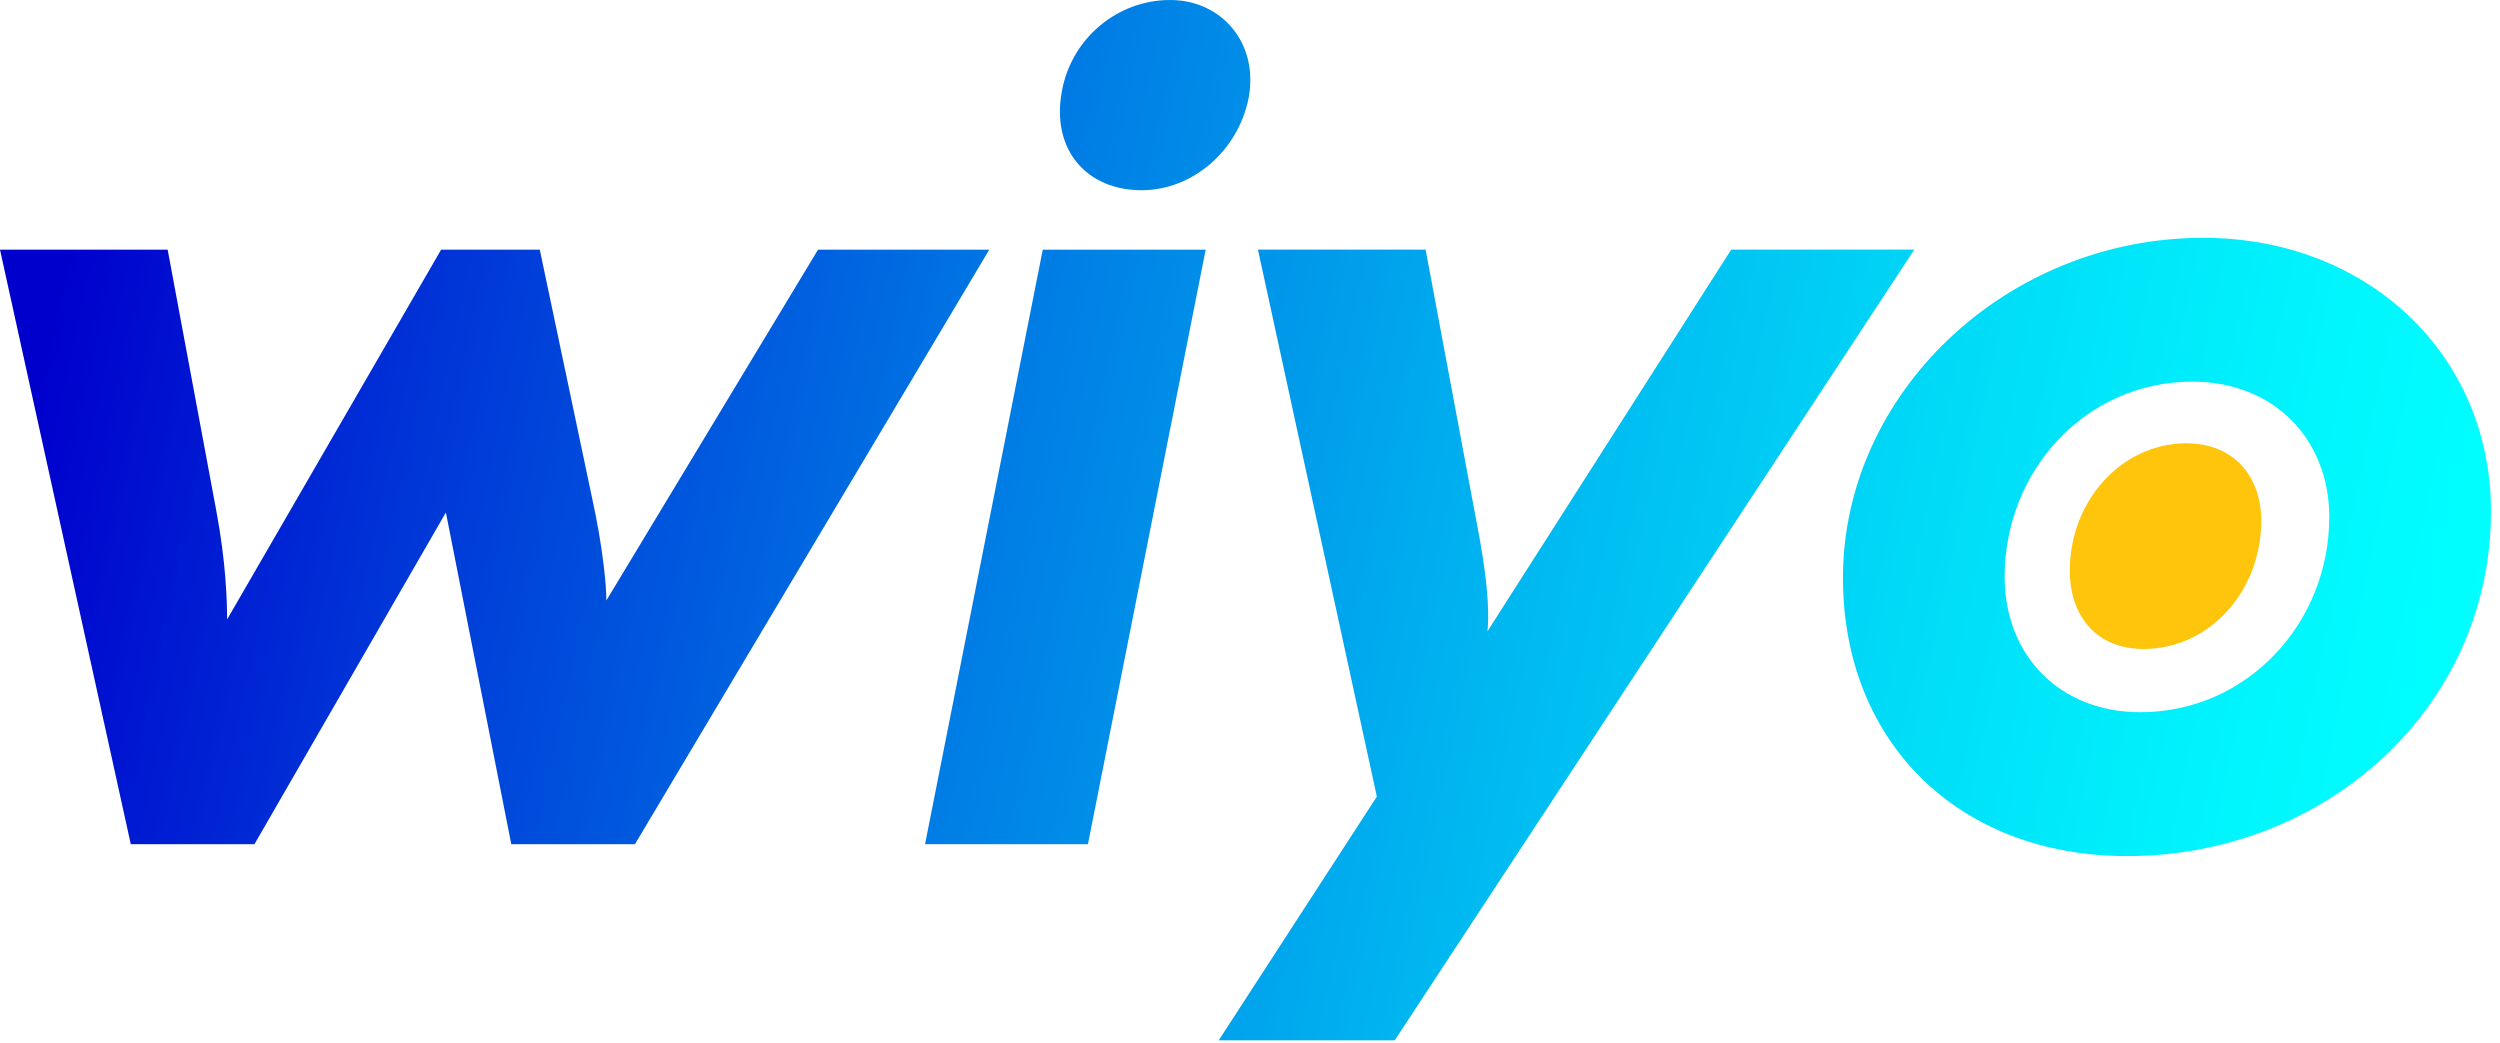 <svg width="115" height="48" viewBox="0 0 115 48" fill="none" xmlns="http://www.w3.org/2000/svg">
<path d="M37.63 11.485H45.506L29.207 38.833H23.519L20.511 23.574L11.704 38.833H6.016L0 11.485H7.712L9.954 23.519C10.392 25.871 10.446 27.621 10.446 28.496L20.291 11.485H24.83L27.238 22.916C27.73 25.158 27.893 26.91 27.893 27.621L37.629 11.485H37.63ZM47.967 11.485H55.461L50.045 38.833H42.552L47.967 11.485ZM57.43 4.539C56.938 6.946 54.858 8.75 52.508 8.75C49.992 8.75 48.35 6.889 48.844 4.211C49.282 1.75 51.415 0 53.821 0C56.227 0 57.923 2.024 57.431 4.54L57.43 4.539ZM65.579 11.485L67.931 24.064C68.369 26.306 68.533 27.947 68.423 29.041L79.635 11.483H88.058L64.157 47.855H56.061L63.335 36.643L57.866 11.483H65.579V11.485ZM97.849 39.38C90.081 39.38 84.776 34.129 84.776 26.582C84.776 18.105 92.269 10.94 101.349 10.94C108.897 10.94 114.585 16.3 114.585 23.519C114.585 32.543 106.983 39.38 97.849 39.38ZM107.147 23.791C107.147 20.181 104.576 17.556 100.857 17.556C95.935 17.556 92.214 21.658 92.214 26.527C92.214 30.191 94.785 32.762 98.449 32.762C103.371 32.762 107.145 28.66 107.145 23.791H107.147Z" fill="url(#paint0_linear_5369_3011)"/>
<path d="M104.017 23.946C104.017 27.228 101.61 29.853 98.602 29.853C96.414 29.853 95.211 28.322 95.211 26.243C95.211 23.016 97.618 20.391 100.571 20.391C102.759 20.391 104.017 21.921 104.017 23.946Z" fill="#FFC40C"/>
<defs>
<linearGradient id="paint0_linear_5369_3011" x1="2.361" y1="14.934" x2="111.982" y2="38.235" gradientUnits="userSpaceOnUse">
<stop stop-color="#0000CD"/>
<stop offset="0.17" stop-color="#0039D8"/>
<stop offset="0.4" stop-color="#007EE5"/>
<stop offset="0.6" stop-color="#00B5F0"/>
<stop offset="0.78" stop-color="#00DDF8"/>
<stop offset="0.92" stop-color="#00F6FD"/>
<stop offset="1" stop-color="#00FFFF"/>
</linearGradient>
</defs>
</svg>
